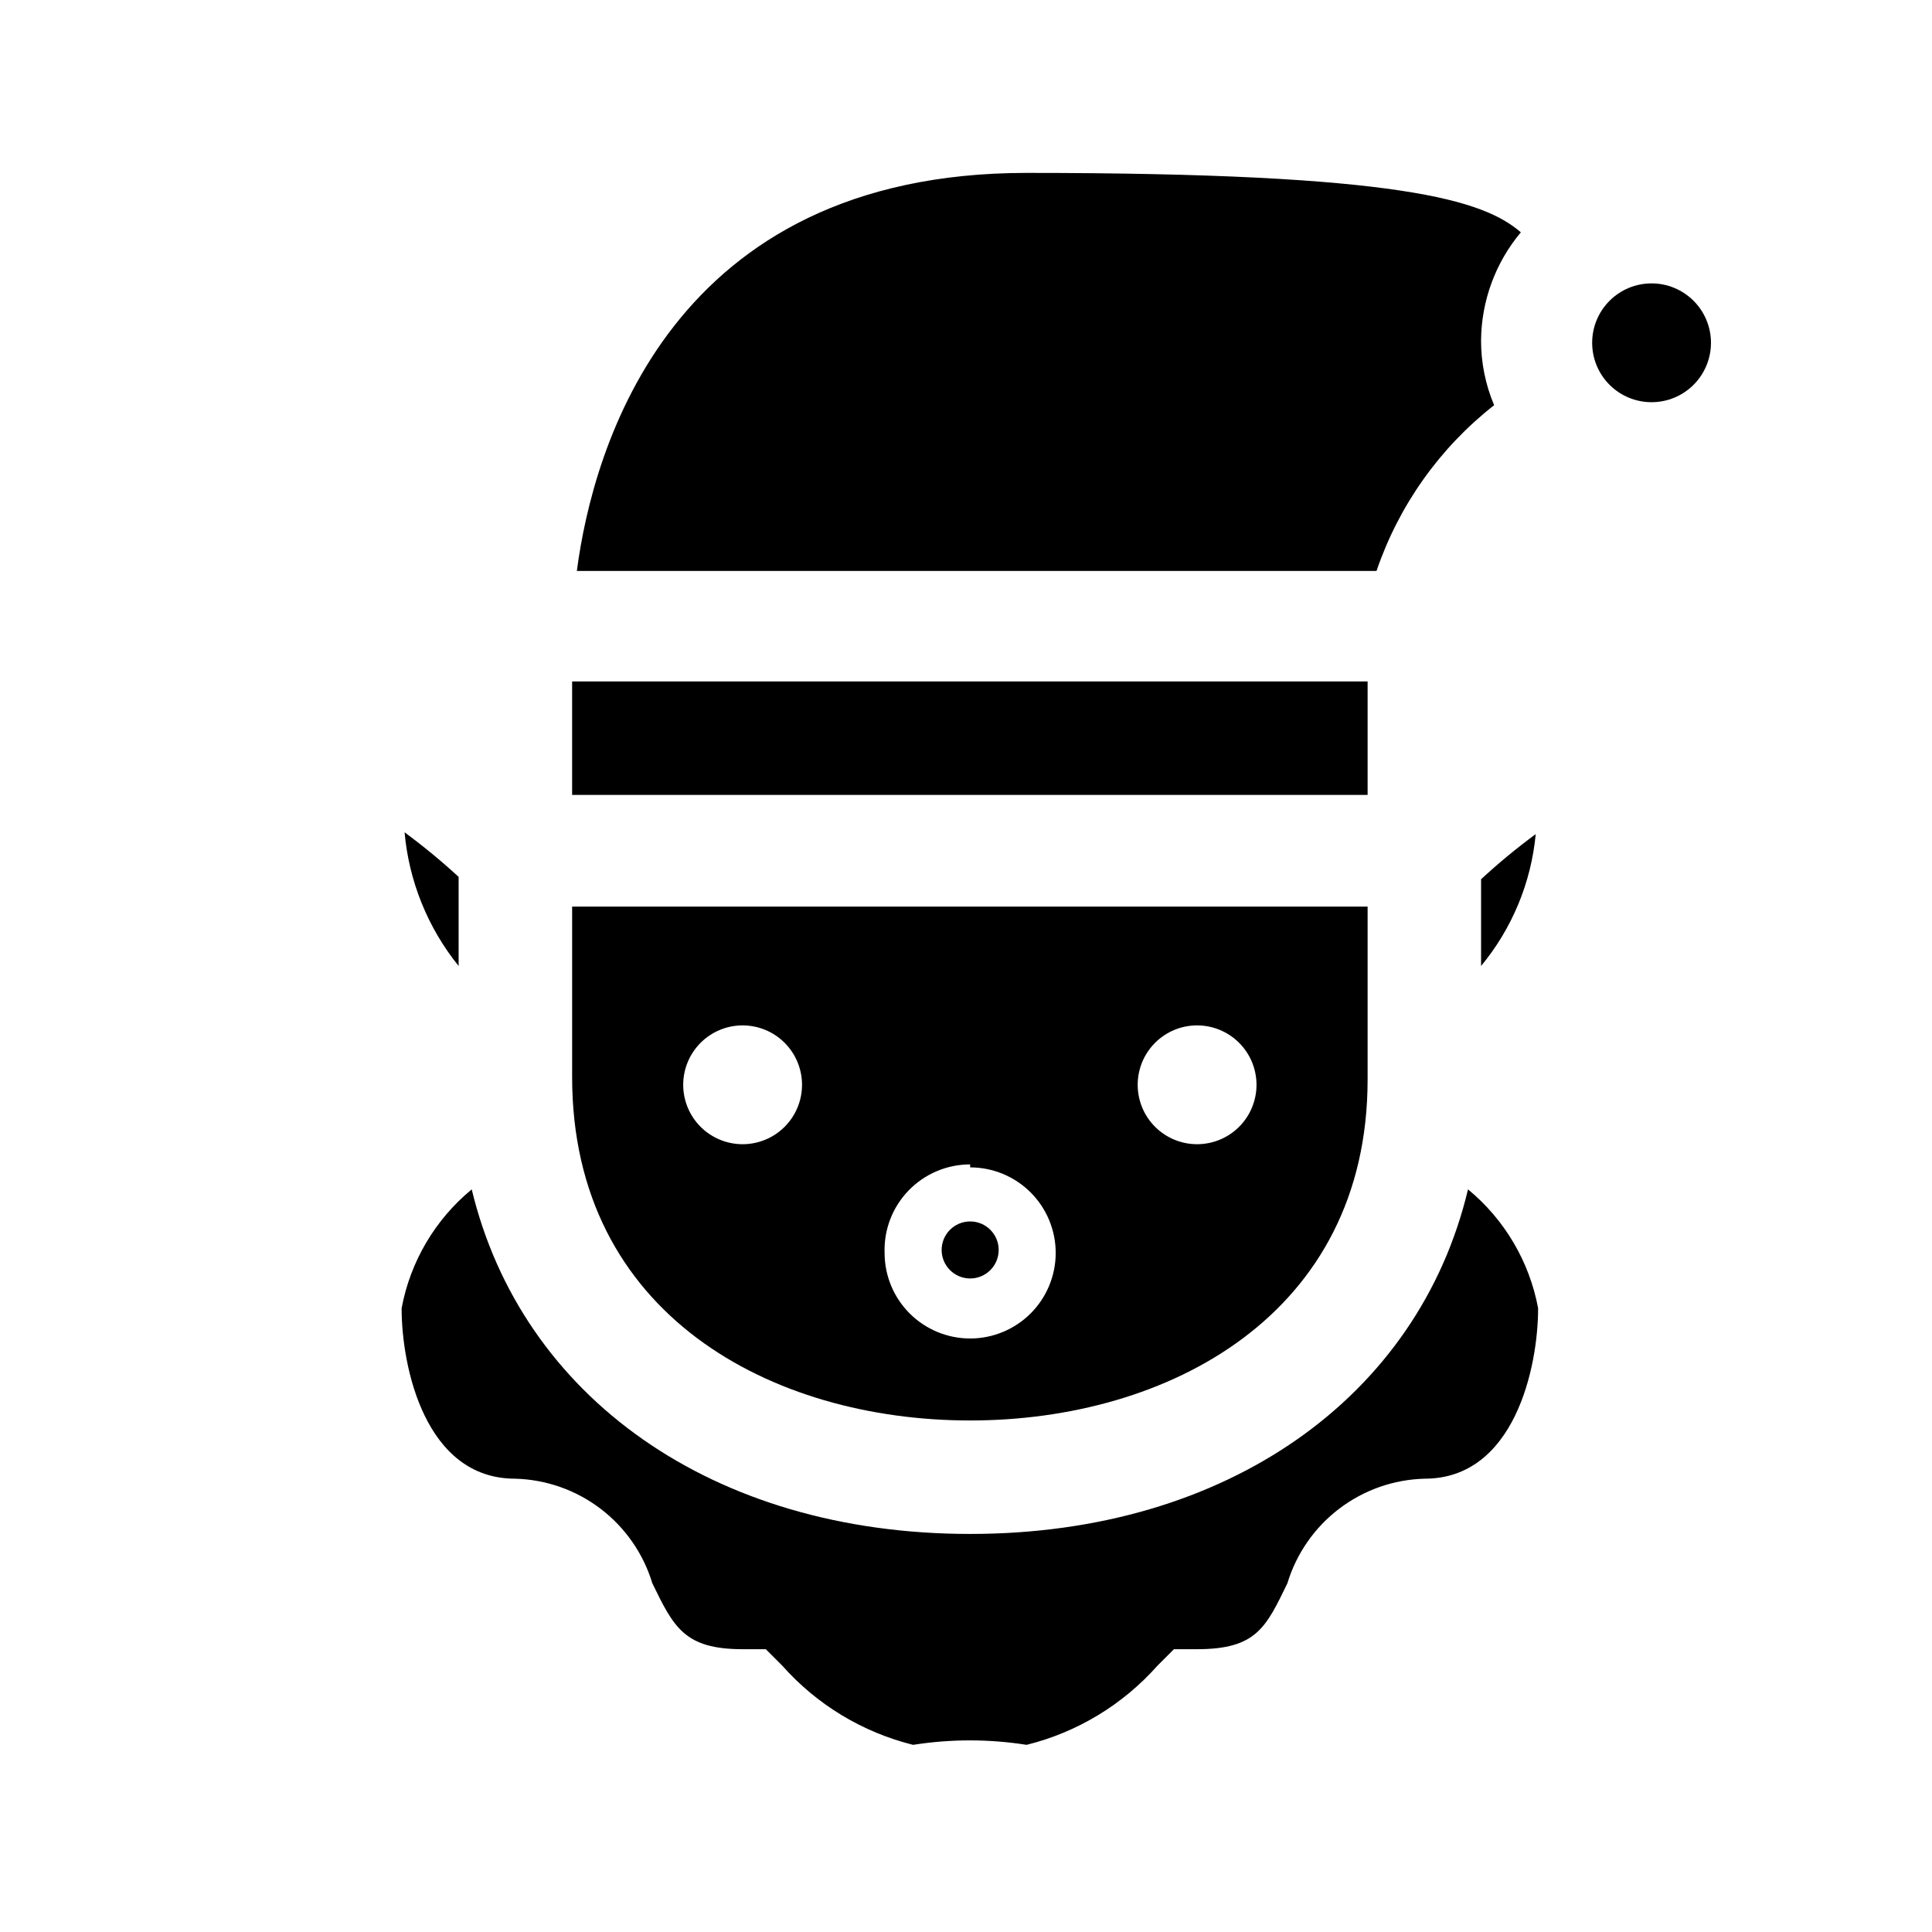 <?xml version="1.0" encoding="UTF-8"?>
<!-- Uploaded to: ICON Repo, www.svgrepo.com, Generator: ICON Repo Mixer Tools -->
<svg fill="#000000" width="800px" height="800px" version="1.1" viewBox="144 144 512 512" xmlns="http://www.w3.org/2000/svg">
 <g>
  <path d="m539.96 251.38c-2.297-5.43-3.473-11.266-3.465-17.16 0.086-10.488 3.812-20.617 10.547-28.656-9.918-8.5-31.488-15.742-130.99-15.742-94.465 0-114.93 73.051-119.18 105.48h211.92c5.91-17.355 16.742-32.621 31.176-43.926z"/>
  <path d="m408.66 475.25c0 4.176-3.383 7.559-7.555 7.559-4.176 0-7.559-3.383-7.559-7.559 0-4.172 3.383-7.555 7.559-7.555 4.172 0 7.555 3.383 7.555 7.555"/>
  <path d="m295.62 324.59h210.81v30.07h-210.81z"/>
  <path d="m265.54 384.25v-7.871c-4.559-4.191-9.34-8.137-14.324-11.809 1.156 12.969 6.144 25.297 14.324 35.426z"/>
  <path d="m401.1 550.51c-68.328 0-118.87-36.367-132.09-91.316-9.695 7.992-16.273 19.137-18.578 31.488 0 15.742 6.297 45.184 30.07 45.184v0.004c8.207 0.207 16.137 3 22.664 7.973 6.531 4.977 11.324 11.879 13.707 19.734 5.668 11.652 8.5 17.477 23.93 17.477h6.141l4.41 4.41h-0.004c9.168 10.316 21.242 17.617 34.637 20.938 9.965-1.574 20.109-1.574 30.074 0 13.395-3.32 25.469-10.621 34.637-20.938l4.41-4.41h6.141c15.742 0 18.262-5.824 23.93-17.477h-0.004c2.383-7.856 7.176-14.758 13.707-19.734 6.527-4.973 14.457-7.766 22.664-7.973 23.773 0 30.07-29.441 30.07-45.184v-0.004c-2.305-12.352-8.883-23.496-18.578-31.488-13.066 54.949-63.762 91.316-131.93 91.316z"/>
  <path d="m401.1 520.44c52.426 0 105.33-28.023 105.33-90.371v-45.816h-210.81v45.184c0 62.98 52.898 91.004 105.48 91.004zm60.141-104.7c4.176 0 8.18 1.66 11.133 4.613 2.953 2.949 4.613 6.957 4.613 11.133s-1.66 8.18-4.613 11.133c-2.953 2.949-6.957 4.609-11.133 4.609-4.176 0-8.18-1.66-11.133-4.609-2.953-2.953-4.609-6.957-4.609-11.133s1.656-8.184 4.609-11.133c2.953-2.953 6.957-4.613 11.133-4.613zm-60.141 37.629c6.012 0 11.777 2.387 16.031 6.641 4.25 4.25 6.641 10.02 6.641 16.031s-2.391 11.777-6.641 16.031c-4.254 4.25-10.02 6.641-16.031 6.641-6.016 0-11.781-2.391-16.031-6.641-4.254-4.254-6.641-10.02-6.641-16.031-0.215-6.148 2.078-12.121 6.356-16.543 4.273-4.422 10.164-6.922 16.316-6.918zm-60.301-37.629c4.176 0 8.18 1.66 11.133 4.613 2.953 2.949 4.613 6.957 4.613 11.133s-1.66 8.18-4.613 11.133c-2.953 2.949-6.957 4.609-11.133 4.609s-8.18-1.66-11.133-4.609c-2.953-2.953-4.609-6.957-4.609-11.133s1.656-8.184 4.609-11.133c2.953-2.953 6.957-4.613 11.133-4.613z"/>
  <path d="m536.5 384.25v15.746c8.227-9.934 13.273-22.113 14.484-34.953-5.047 3.719-9.883 7.711-14.484 11.965z"/>
  <path d="m581.68 219.1c-4.176 0-8.18 1.66-11.133 4.613-2.953 2.953-4.609 6.957-4.609 11.133s1.656 8.18 4.609 11.133c2.953 2.953 6.957 4.609 11.133 4.609 4.176 0 8.18-1.656 11.133-4.609 2.953-2.953 4.613-6.957 4.613-11.133s-1.66-8.18-4.613-11.133c-2.953-2.953-6.957-4.613-11.133-4.613z"/>
 </g>
</svg>